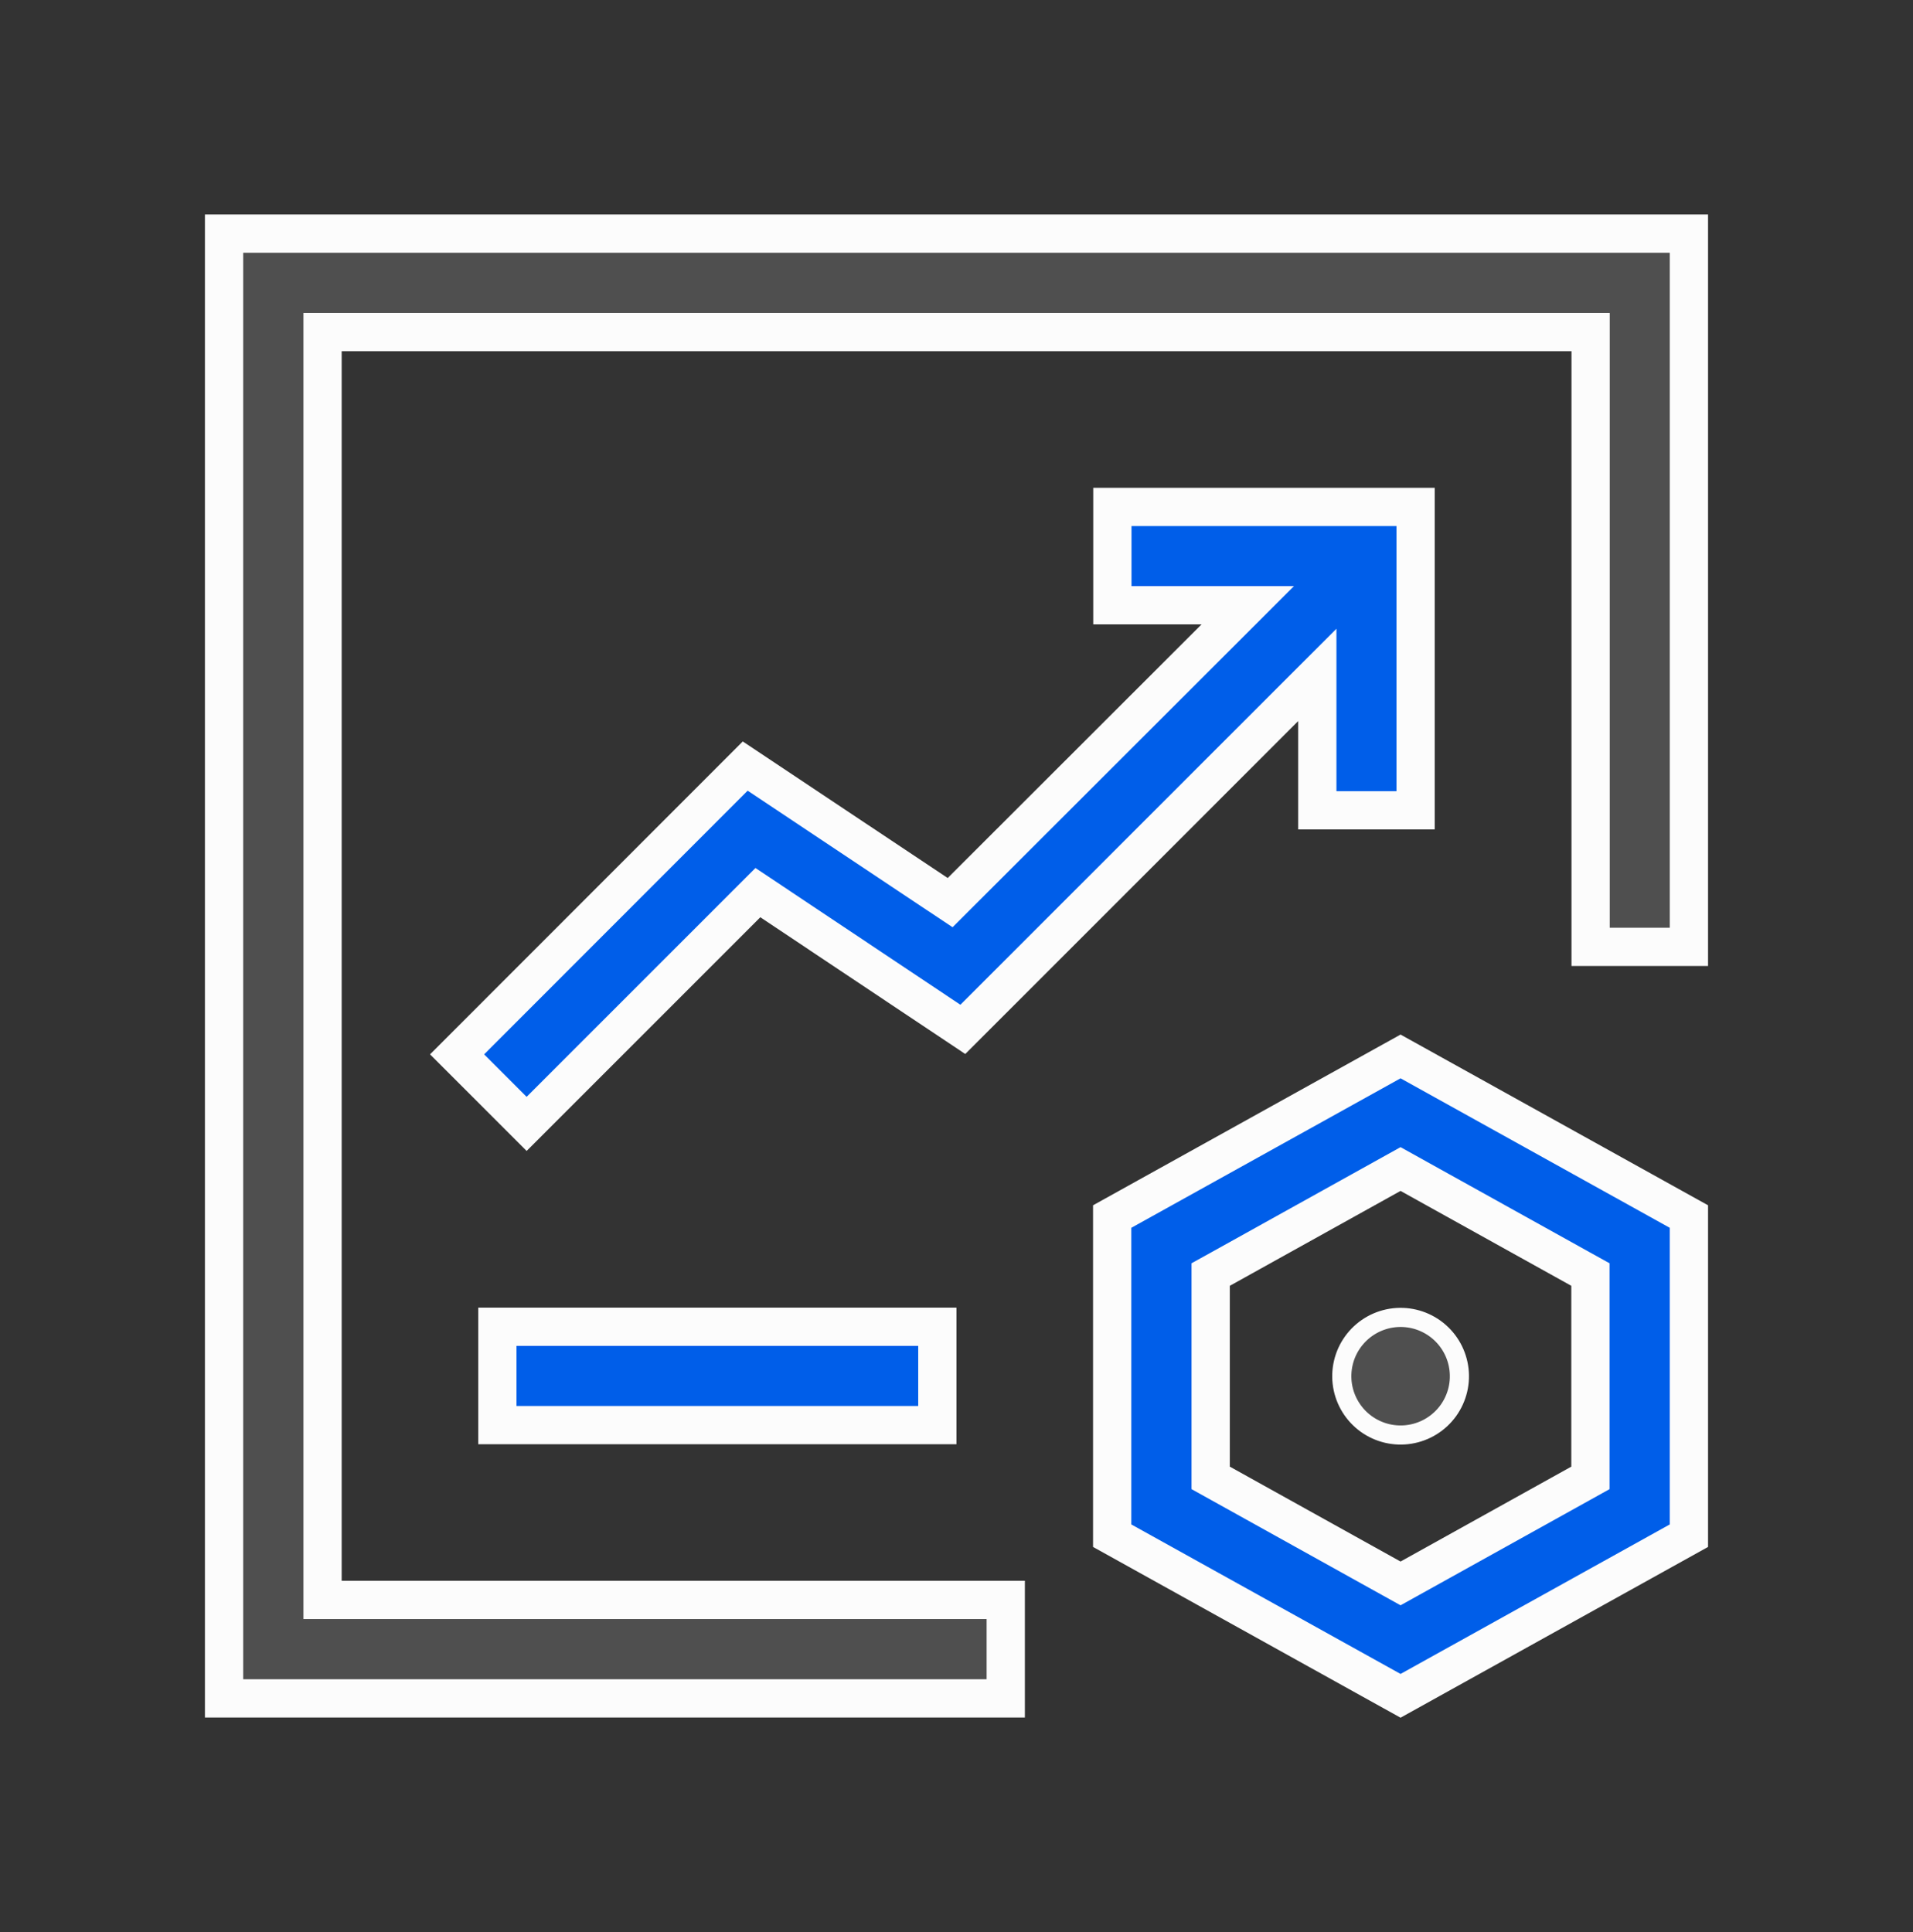 <svg width="100" height="101" viewBox="0 0 100 101" fill="none" xmlns="http://www.w3.org/2000/svg">
<rect x="0" y="0" width="100" height="101" fill="#333333" stroke="none"/>
<path d="M82.624 77.546L83.138 77.26V76.672V67.219V66.63L82.624 66.345L73.698 61.384L73.212 61.114L72.726 61.384L63.801 66.345L63.286 66.63V67.219V76.672V77.26L63.801 77.546L72.726 82.507L73.212 82.777L73.698 82.507L82.624 77.546ZM73.212 88.653L58.138 80.282V63.598L73.212 55.228L88.286 63.598V80.282L73.212 88.653Z" fill="#005EE9" stroke="#FCFCFC" stroke-width="2"/>
<path d="M70.6 73.561C70.387 73.217 70.245 72.835 70.18 72.437C70.05 71.632 70.244 70.808 70.721 70.147C71.198 69.486 71.918 69.041 72.723 68.91C73.528 68.78 74.351 68.974 75.013 69.451C75.674 69.928 76.119 70.648 76.249 71.453C76.314 71.851 76.3 72.258 76.207 72.651C76.114 73.044 75.945 73.415 75.709 73.743C75.473 74.07 75.174 74.348 74.831 74.56C74.487 74.772 74.106 74.915 73.707 74.979C73.309 75.044 72.901 75.029 72.508 74.937C72.115 74.844 71.745 74.675 71.417 74.439C71.09 74.203 70.812 73.904 70.6 73.561Z" fill="#4F4F4F" stroke="#FCFCFC"/>
<path d="M16.861 82.639V83.639H17.861H52.574V88.787H11.712V12.213H88.286V49.5H83.148V18.361V17.361H82.148H17.861H16.861V18.361V82.639Z" fill="#4F4F4F" stroke="#FCFCFC" stroke-width="2"/>
<path d="M68.861 37.697V35.283L67.153 36.99L50.331 53.813L40.3 47.119L39.618 46.664L39.038 47.244L27.529 58.754L23.894 55.119L38.955 40.048L48.986 46.733L49.668 47.187L50.247 46.608L63.519 33.346L65.227 31.639H62.812H58.148V26.5H73.999V42.361H68.861V37.697ZM25.999 69.361H48.999V74.5H25.999V69.361Z" fill="#005EE9" stroke="#FCFCFC" stroke-width="2"/>
</svg>
